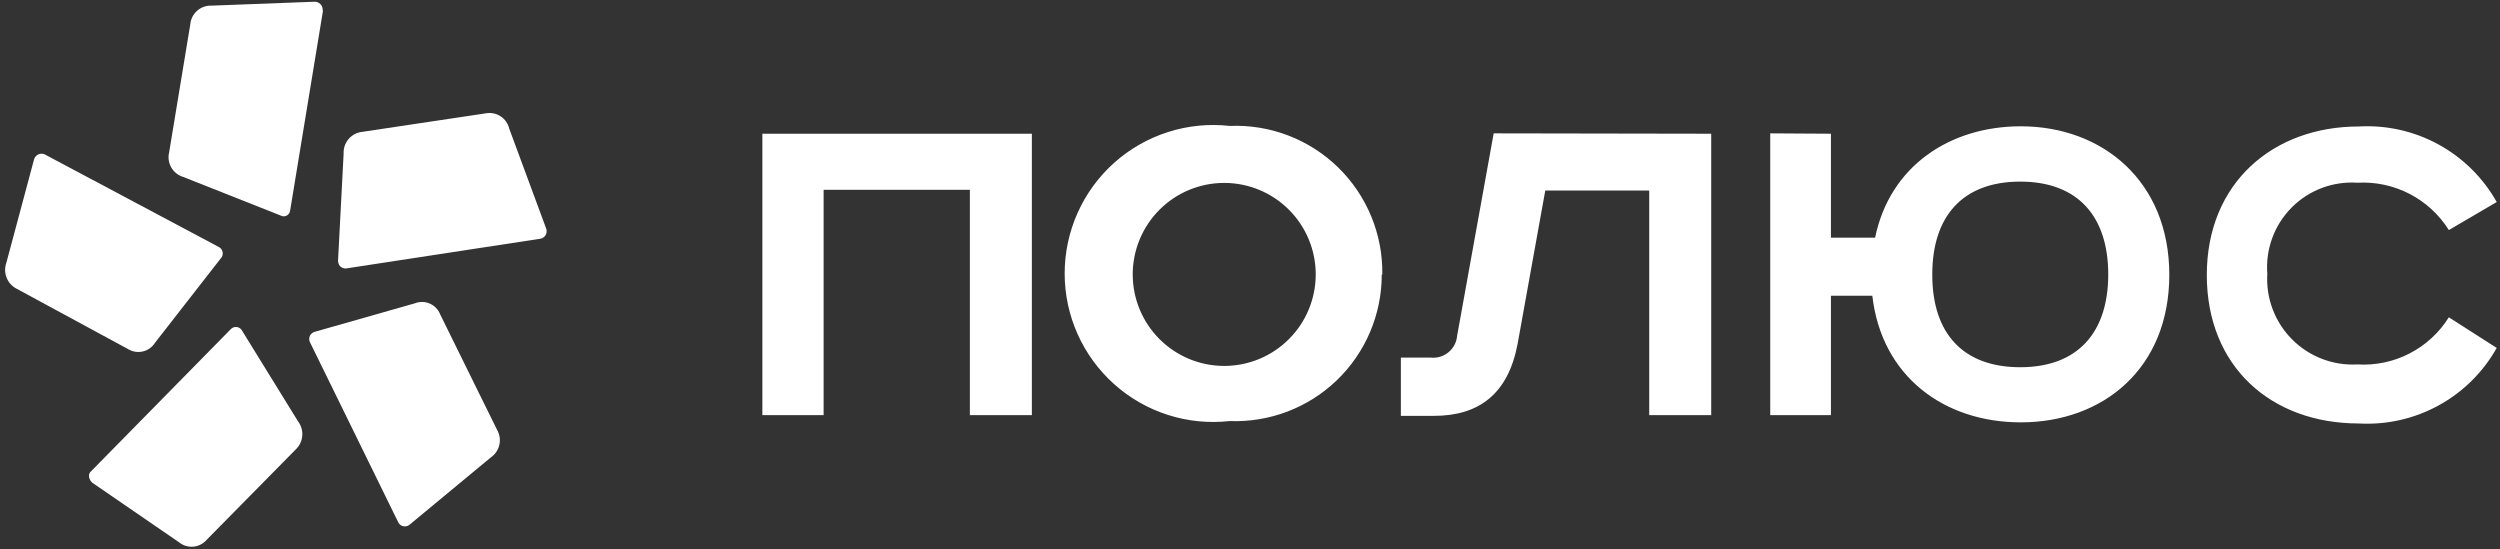 <?xml version="1.0" encoding="UTF-8"?> <svg xmlns="http://www.w3.org/2000/svg" width="724" height="159" viewBox="0 0 724 159" fill="none"><rect x="0" y="0" width="724" height="159" fill="#333333" stroke="none"/><g clip-path="url(#clip0_6424_10)"><path d="M723.052 58.508C719.11 51.488 713.277 45.716 706.216 41.849C699.155 37.981 691.151 36.173 683.113 36.63C658.225 36.63 639.089 53.025 639.089 79.633C639.089 106.241 657.795 122.636 683.113 122.636C691.151 123.093 699.155 121.285 706.216 117.417C713.277 113.55 719.11 107.778 723.052 100.758L709.183 91.889C706.405 96.34 702.476 99.958 697.812 102.362C693.147 104.765 687.92 105.864 682.683 105.542C679.191 105.731 675.699 105.179 672.436 103.922C669.173 102.664 666.213 100.731 663.751 98.248C661.288 95.766 659.379 92.79 658.149 89.516C656.919 86.243 656.395 82.747 656.613 79.257C656.343 75.752 656.83 72.23 658.041 68.93C659.252 65.631 661.158 62.63 663.631 60.132C666.104 57.633 669.085 55.696 672.372 54.452C675.659 53.207 679.176 52.684 682.683 52.917C687.923 52.619 693.147 53.733 697.809 56.145C702.471 58.556 706.399 62.175 709.183 66.625M559.587 79.472C559.587 62.647 568.349 52.595 585.067 52.595C601.784 52.595 610.546 62.701 610.546 79.472C610.546 96.243 601.784 106.348 585.067 106.348C568.349 106.348 559.587 96.404 559.587 79.579L559.587 79.472ZM512.661 38.619L512.661 120.217L530.238 120.217L530.238 85.653L542.225 85.653C544.913 109.036 563.028 122.313 585.228 122.313C609.041 122.313 628.231 106.725 628.231 79.579C628.231 52.434 608.826 36.577 585.228 36.577C564.64 36.577 547.278 48.133 543.031 68.829L530.238 68.829L530.238 38.727L512.661 38.619ZM432.568 38.619L421.979 97.264C421.899 98.191 421.633 99.093 421.197 99.915C420.762 100.738 420.165 101.464 419.443 102.051C418.72 102.638 417.887 103.073 416.993 103.331C416.099 103.589 415.162 103.665 414.238 103.553L405.691 103.553L405.691 120.432L415.259 120.432C428.321 120.432 436.761 114.089 439.502 99.576L447.511 55.175L477.613 55.175L477.613 120.217L495.567 120.217L495.567 38.727L432.568 38.619ZM400.316 79.472C400.401 73.7 399.308 67.972 397.102 62.638C394.897 57.303 391.626 52.476 387.489 48.45C383.353 44.424 378.438 41.285 373.046 39.225C367.654 37.165 361.898 36.227 356.131 36.469C350.116 35.793 344.027 36.395 338.261 38.234C332.495 40.074 327.182 43.109 322.67 47.143C318.158 51.177 314.548 56.117 312.077 61.642C309.605 67.167 308.327 73.151 308.327 79.203C308.327 85.255 309.605 91.239 312.077 96.764C314.548 102.288 318.158 107.229 322.67 111.263C327.182 115.296 332.495 118.332 338.261 120.172C344.027 122.011 350.116 122.613 356.131 121.937C361.83 122.154 367.514 121.219 372.844 119.188C378.173 117.158 383.039 114.073 387.149 110.118C391.259 106.164 394.529 101.421 396.763 96.174C398.998 90.927 400.152 85.283 400.155 79.579L400.316 79.472ZM328.034 79.472C328.034 72.443 330.826 65.703 335.796 60.733C340.765 55.763 347.506 52.971 354.534 52.971C361.563 52.971 368.303 55.763 373.273 60.733C378.243 65.703 381.035 72.443 381.035 79.472C381.035 86.5 378.243 93.241 373.273 98.21C368.303 103.18 361.563 105.972 354.534 105.972C347.506 105.972 340.765 103.18 335.796 98.21C330.826 93.241 328.034 86.5 328.034 79.472ZM220.779 38.727L220.779 120.217L238.518 120.217L238.518 54.96L280.876 54.96L280.876 120.217L298.829 120.217L298.829 38.727L220.779 38.727Z" fill="white"></path><path fill-rule="evenodd" clip-rule="evenodd" d="M156.385 69.15L100.159 77.75C98.708 77.75 97.901 76.729 97.901 75.439L99.514 44.477C99.437 42.94 99.95 41.432 100.95 40.263C101.95 39.093 103.359 38.35 104.889 38.188L140.743 32.812C142.214 32.552 143.728 32.864 144.977 33.683C146.226 34.502 147.115 35.767 147.462 37.22L158.213 66.301C158.31 66.609 158.338 66.934 158.295 67.254C158.252 67.574 158.14 67.881 157.966 68.153C157.791 68.425 157.559 68.655 157.286 68.827C157.013 68.999 156.705 69.109 156.385 69.15ZM115.425 151.446L89.731 99.037C89.604 98.749 89.541 98.438 89.548 98.124C89.554 97.81 89.629 97.502 89.767 97.22C89.906 96.938 90.104 96.69 90.348 96.493C90.593 96.296 90.877 96.155 91.182 96.08L120.101 87.856C120.793 87.577 121.533 87.438 122.278 87.447C123.024 87.455 123.76 87.612 124.445 87.906C125.129 88.201 125.749 88.629 126.267 89.165C126.786 89.7 127.193 90.333 127.466 91.027L143.968 124.516C144.718 125.829 144.947 127.376 144.608 128.85C144.27 130.325 143.389 131.617 142.14 132.471L118.704 151.876C118.472 152.091 118.196 152.251 117.895 152.347C117.595 152.443 117.276 152.471 116.963 152.43C116.651 152.389 116.35 152.28 116.084 152.11C115.819 151.94 115.593 151.713 115.425 151.446ZM26.355 136.503L66.939 95.22C67.176 95.005 67.46 94.848 67.768 94.762C68.077 94.677 68.401 94.665 68.715 94.728C69.029 94.79 69.323 94.926 69.575 95.124C69.827 95.321 70.029 95.575 70.164 95.865L86.29 121.989C87.211 123.19 87.654 124.69 87.535 126.198C87.416 127.707 86.743 129.118 85.645 130.16L59.79 156.391C58.805 157.508 57.426 158.198 55.942 158.319C54.459 158.439 52.986 157.979 51.835 157.037L26.785 139.835C25.764 139.029 25.334 137.309 26.355 136.503ZM12.917 44.692L63.445 71.569C63.73 71.729 63.973 71.953 64.155 72.223C64.337 72.494 64.454 72.803 64.496 73.127C64.538 73.451 64.503 73.78 64.396 74.088C64.288 74.396 64.11 74.674 63.875 74.901L44.9 99.251C44.112 100.514 42.86 101.418 41.413 101.77C39.967 102.121 38.44 101.893 37.16 101.133L4.908 83.663C3.554 82.998 2.492 81.858 1.927 80.459C1.362 79.061 1.332 77.503 1.844 76.084L9.853 46.197C9.935 45.884 10.084 45.592 10.289 45.341C10.494 45.091 10.751 44.887 11.041 44.744C11.332 44.602 11.65 44.523 11.973 44.514C12.297 44.505 12.619 44.566 12.917 44.692ZM93.547 3.033L84.033 60.925C84.006 61.244 83.898 61.551 83.719 61.817C83.541 62.083 83.297 62.298 83.012 62.444C82.727 62.589 82.409 62.659 82.089 62.647C81.769 62.636 81.458 62.542 81.184 62.377L53.071 51.25C51.602 50.811 50.358 49.824 49.597 48.493C48.837 47.162 48.618 45.589 48.986 44.1L55.113 7.011C55.25 5.499 55.962 4.099 57.103 3.098C58.244 2.098 59.725 1.574 61.241 1.635L90.967 0.506C91.303 0.481 91.64 0.53 91.955 0.649C92.27 0.768 92.555 0.954 92.791 1.195C93.026 1.435 93.206 1.724 93.319 2.042C93.431 2.359 93.472 2.698 93.44 3.033L93.547 3.033Z" fill="white"></path></g><defs><clipPath id="clip0_6424_10"><rect width="158" height="723" fill="white" transform="translate(723.5 0.5) rotate(90)"></rect></clipPath></defs></svg> 